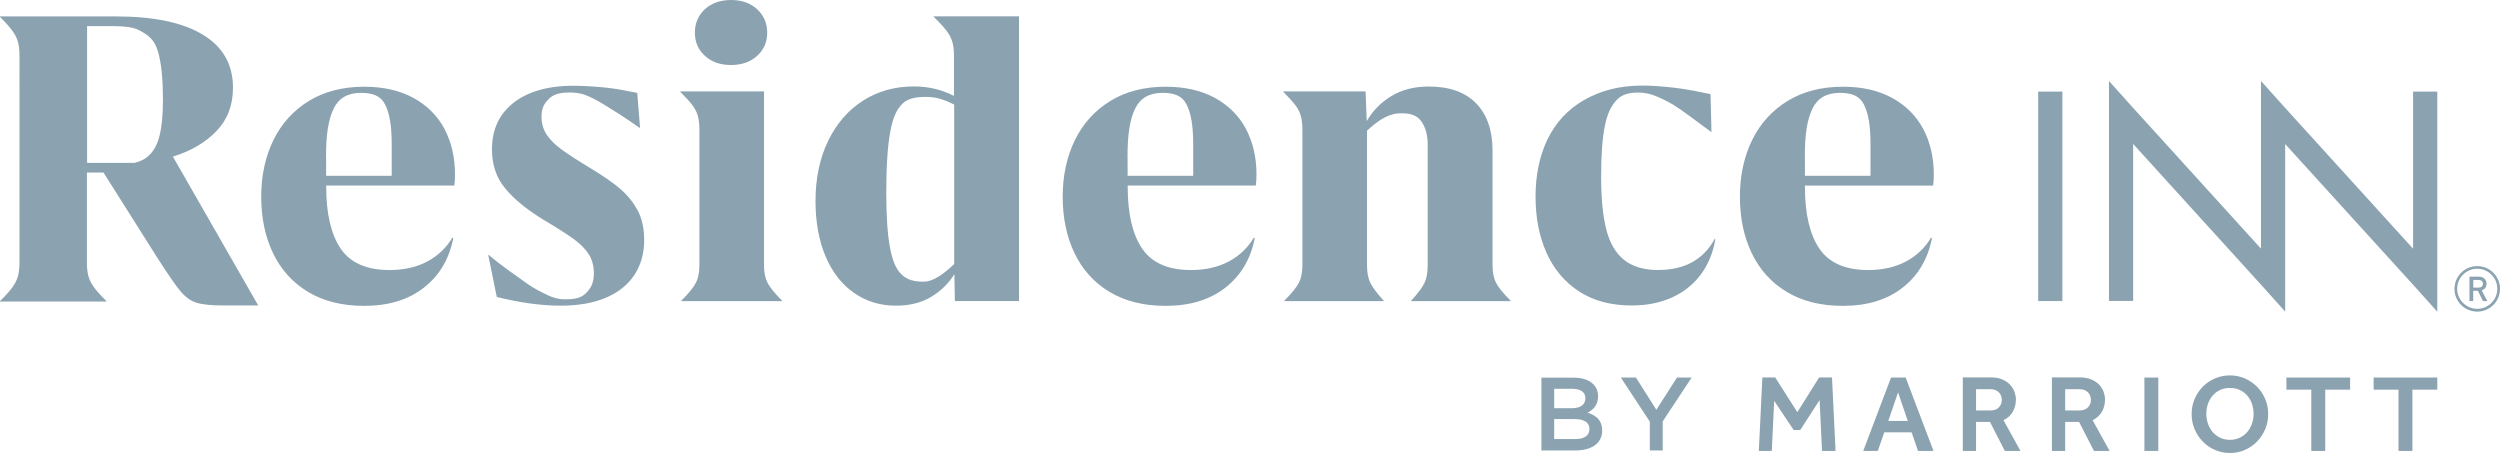 <?xml version="1.0" encoding="UTF-8"?><svg id="Layer_2" xmlns="http://www.w3.org/2000/svg" viewBox="0 0 260.33 47.17"><defs><style>.cls-1{fill:#8ba2b1;}</style></defs><g id="Layer_2-2"><g id="Layer_1-2"><path class="cls-1" d="M190.77,39.31l.37,7.65h-1.41l-.25-5.3-2.02,3.12h-.68l-2.03-3.04-.25,5.22h-1.35l.37-7.65h1.34l2.3,3.61,2.27-3.61h1.34ZM196.63,43.83h2.03l-1.01-2.97-1.02,2.97ZM198.44,39.31l2.9,7.65h-1.61l-.67-1.94h-2.85l-.67,1.94h-1.52l2.9-7.65h1.52ZM204.38,46.96h1.39v-3.02h1.45l1.55,3.02h1.63l-1.77-3.2c.44-.22.76-.52.97-.89s.32-.8.32-1.28c0-.24-.05-.5-.14-.77-.1-.27-.25-.51-.45-.74-.21-.23-.48-.41-.81-.56-.34-.15-.75-.22-1.23-.22h-2.9v7.65h-.01ZM205.77,42.75v-2.22h1.52c.34,0,.62.1.84.31.21.21.32.47.32.8,0,.31-.1.57-.3.78s-.49.32-.86.32h-1.52ZM213.66,46.96h1.39v-3.02h1.45l1.55,3.02h1.63l-1.77-3.2c.44-.22.76-.52.97-.89s.32-.8.32-1.28c0-.24-.05-.5-.14-.77-.1-.27-.25-.51-.45-.74-.21-.23-.48-.41-.82-.56-.34-.15-.75-.22-1.23-.22h-2.89v7.65h-.01ZM215.05,42.75v-2.22h1.52c.34,0,.62.1.84.31.21.21.32.47.32.8,0,.31-.1.57-.31.78-.2.21-.49.32-.85.32h-1.52ZM223.3,46.96h1.45v-7.65h-1.45v7.65ZM232.21,47.17c.56,0,1.08-.1,1.56-.32.48-.21.9-.5,1.26-.87s.64-.8.85-1.29.31-1.01.31-1.57-.1-1.08-.31-1.57c-.21-.49-.49-.92-.85-1.28s-.78-.65-1.26-.86-1-.32-1.56-.32-1.08.11-1.57.32-.91.5-1.26.86c-.36.36-.64.79-.85,1.28-.21.49-.31,1.01-.31,1.57s.1,1.08.31,1.57c.21.49.49.92.85,1.29.36.37.78.66,1.26.87s1,.32,1.56.32M232.21,45.8c-.38,0-.72-.07-1.03-.22-.3-.15-.56-.34-.77-.59s-.38-.54-.49-.87c-.11-.33-.17-.67-.17-1.03s.06-.71.17-1.04c.11-.32.28-.61.49-.86.21-.24.47-.44.77-.58.3-.14.64-.21,1.03-.21s.72.07,1.02.21c.31.14.57.33.78.58.21.25.38.53.49.86s.17.67.17,1.04-.06.7-.17,1.03c-.11.33-.28.62-.49.87-.22.25-.48.45-.78.59-.31.14-.65.22-1.02.22M240.68,46.96h1.45v-6.38h2.59v-1.27h-6.63v1.27h2.59v6.38h0ZM249.76,46.96h1.45v-6.38h2.59v-1.27h-6.63v1.27h2.59v6.38h0ZM160.52,46.91h3.51c1.69,0,2.81-.73,2.81-2.08v-.02c0-1.03-.62-1.54-1.51-1.84.56-.29,1.08-.78,1.08-1.69v-.02c0-.51-.17-.92-.51-1.26-.43-.43-1.12-.67-1.98-.67h-3.41v7.59h0ZM161.84,42.51v-2.02h1.92c.86,0,1.33.37,1.33.97v.02c0,.69-.57,1.03-1.43,1.03h-1.82ZM161.84,45.72v-2.08h2.11c1.05,0,1.56.38,1.56,1.02v.02c0,.68-.55,1.04-1.46,1.04h-2.21,0ZM171.79,46.91h1.35v-3.03l3.02-4.57h-1.53l-2.15,3.36-2.13-3.36h-1.57l3.02,4.6v2.99h-.01Z"/><path class="cls-1" d="M212.24,9.54h2.52v21.81h-2.52V9.54ZM251.28,9.54v16.36l-13.51-14.87-2.32-2.59.02.05-.03-.05v17.45l-13.51-14.87-2.32-2.59v22.91h2.52V14.99l13.59,14.96h0l2.24,2.5V14.97v.03l13.6,14.96h0l2.24,2.5V9.54h-2.52Z"/><path class="cls-1" d="M66.42,21.94c.44.85.66,1.87.66,3.04,0,1.38-.33,2.59-1,3.62-.67,1.03-1.65,1.83-2.96,2.39-1.3.56-2.88.84-4.73.84-1.05,0-2.16-.08-3.33-.25s-2.28-.39-3.33-.66l-.89-4.37h.05c1.72,1.43,2.85,2.13,3.77,2.82.92.68,1.87,1.13,2.45,1.4s1.14.4,1.69.4c.92,0,1.65-.08,2.21-.63.55-.55.83-1.12.83-2.1,0-.76-.18-1.42-.54-1.98s-.9-1.1-1.6-1.6c-.71-.51-1.78-1.19-3.21-2.04-1.67-1.03-2.97-2.09-3.88-3.2-.92-1.1-1.38-2.46-1.38-4.06,0-2.03.72-3.62,2.16-4.79s3.54-1.84,6.31-1.84c.93,0,2.02.06,3.27.18,1.25.12,2.38.37,3.39.56l.29,3.64h-.05c-1.61-1.14-2.67-1.78-3.55-2.33s-1.74-.98-2.27-1.15c-.37-.12-1-.2-1.45-.2-.92,0-1.64.14-2.16.65-.52.51-.78,1-.78,1.87,0,.71.18,1.33.53,1.86s.87,1.05,1.54,1.54c.68.5,1.7,1.17,3.09,2,1.25.76,2.27,1.46,3.04,2.12s1.38,1.42,1.82,2.27h0ZM76.13,6.77c1.11,0,2.01-.32,2.71-.95.7-.64,1.05-1.44,1.05-2.42s-.35-1.79-1.05-2.44c-.7-.64-1.6-.96-2.71-.96s-2.03.32-2.73.96c-.69.64-1.04,1.46-1.04,2.44s.35,1.79,1.05,2.42c.7.64,1.6.95,2.71.95h.01ZM79.56,27.61V9.52h-8.71v.05c.58.58,1,1.05,1.27,1.41s.45.73.55,1.1c.1.37.16.84.16,1.4v14.14c0,.74-.12,1.35-.36,1.82s-.75,1.1-1.52,1.87v.05h10.49v-.05c-.77-.77-1.28-1.4-1.52-1.87-.24-.47-.36-1.08-.36-1.82h0ZM97.23,1.7h8.88v29.65h-6.68l-.05-2.8c-.6.97-1.4,1.75-2.41,2.36s-2.24.92-3.67.92c-1.64,0-3.1-.44-4.37-1.33-1.27-.88-2.26-2.15-2.96-3.8s-1.05-3.57-1.05-5.78c0-2.35.44-4.43,1.31-6.24.88-1.81,2.09-3.21,3.64-4.2s3.32-1.48,5.3-1.48c1.5,0,2.89.33,4.17.99v-4.08c0-.61-.05-1.11-.16-1.5-.1-.39-.3-.78-.59-1.17-.29-.39-.75-.9-1.38-1.51v-.05l.02.02ZM99.36,10.89c-.84-.43-1.79-.8-2.85-.8s-1.94.12-2.54.71c-.6.6-.98,1.4-1.26,2.89-.28,1.5-.42,3.62-.42,6.37,0,2.38.12,4.26.37,5.63.25,1.38.61,2.31,1.22,2.89.6.57,1.29.75,2.29.75,1.09,0,2.19-.9,3.19-1.83,0,0,0-16.61,0-16.61ZM155.42,27.61v-11.92c0-2.12-.57-3.77-1.71-4.93-1.14-1.17-2.78-1.75-4.92-1.75-1.51,0-2.81.33-3.9.99s-1.94,1.53-2.57,2.61l-.12-3.09h-8.56v.05c.58.58,1,1.05,1.27,1.41s.45.73.55,1.1c.1.37.16.84.16,1.4v14.14c0,.74-.12,1.35-.36,1.82s-.75,1.1-1.52,1.87v.05h10.35v-.05c-.71-.77-1.17-1.4-1.4-1.87-.23-.47-.34-1.08-.34-1.82v-14.01c.95-.88,2.04-1.72,3.26-1.8,1.1-.07,1.86.13,2.34.75s.72,1.47.72,2.54v12.52c0,.76-.11,1.37-.33,1.83-.22.47-.68,1.09-1.39,1.86v.05h10.35v-.05c-.77-.77-1.28-1.4-1.52-1.87-.24-.47-.36-1.08-.36-1.82h0ZM172.71,28.12c-1.51,0-2.71-.35-3.58-1.05-.88-.7-1.5-1.75-1.86-3.16s-.54-3.25-.54-5.54.13-3.96.39-5.27c.26-1.31.67-2.09,1.23-2.69.56-.59,1.3-.77,2.22-.77.5,0,1.06.07,1.61.27.61.23,1.38.59,2.05.99.89.54,2.17,1.53,3.94,2.83h.05l-.1-3.93c-1.13-.24-2.41-.5-3.72-.66-1.31-.15-2.44-.23-3.39-.23-2.41,0-4.39.55-6.06,1.51s-2.93,2.31-3.78,4.04c-.84,1.73-1.27,3.73-1.27,5.99s.38,4.14,1.13,5.85c.76,1.71,1.89,3.06,3.39,4.04s3.33,1.47,5.49,1.47c1.58,0,2.98-.28,4.21-.84,1.23-.56,2.23-1.36,3-2.4.77-1.04,1.27-2.26,1.5-3.65l-.05-.07c-1.17,2.17-3.13,3.26-5.86,3.26h0ZM18,16.3l8.89,15.51h-3.6c-1.29,0-2.23-.1-2.84-.29-.6-.19-1.16-.6-1.67-1.21-.51-.61-1.29-1.75-2.36-3.41l-5.64-8.93h-1.73v9.32c0,.6.05,1.09.16,1.47.1.39.3.77.58,1.16s.71.86,1.29,1.43v.05H0v-.05c.58-.56,1.01-1.04,1.29-1.43.28-.39.47-.77.58-1.16.1-.39.16-.88.16-1.47V5.84c0-.6-.05-1.09-.16-1.47-.1-.39-.3-.77-.58-1.16s-.71-.87-1.29-1.45v-.05h12.08c3.93,0,6.94.63,9.04,1.9,2.09,1.26,3.14,3.1,3.14,5.52,0,1.82-.57,3.33-1.72,4.52-1.14,1.19-2.66,2.08-4.54,2.66h0ZM16.96,10.23c0-2.16-.18-3.81-.54-4.96s-.95-1.59-1.86-2.09c-.91-.5-2.28-.46-4.02-.46h-1.47v14.24h4.96c.34-.1.65-.21.91-.35.74-.42,1.26-1.12,1.57-2.11s.46-2.41.46-4.26h0ZM46.28,13.42c.73,1.38,1.1,2.96,1.1,4.74,0,.45-.02.84-.07,1.16h-13.34v.14c0,2.83.51,4.98,1.52,6.45,1.01,1.47,2.7,2.21,5.07,2.21,1.51,0,2.82-.3,3.93-.89s1.98-1.42,2.61-2.48l.1.05c-.42,2.16-1.43,3.87-3.04,5.14s-3.69,1.91-6.25,1.91c-2.28,0-4.23-.49-5.84-1.46s-2.82-2.32-3.64-4.03-1.23-3.67-1.23-5.87.43-4.19,1.28-5.92,2.09-3.08,3.7-4.07c1.62-.98,3.53-1.47,5.75-1.47,1.99,0,3.7.39,5.13,1.17,1.42.78,2.5,1.86,3.23,3.23h0ZM33.96,16.37v1.94h6.83v-3.27c0-1.99-.23-3.23-.68-4.14-.45-.92-1.29-1.23-2.51-1.23-1.37,0-2.32.54-2.85,1.63-.57,1.17-.8,2.72-.8,5.07h0ZM129.74,13.42c.73,1.38,1.1,2.96,1.1,4.74,0,.45-.02.84-.07,1.16h-13.34v.14c0,2.83.51,4.98,1.52,6.45,1.01,1.47,2.7,2.21,5.07,2.21,1.51,0,2.82-.3,3.93-.89s1.98-1.42,2.61-2.48l.1.05c-.42,2.16-1.43,3.87-3.04,5.14-1.61,1.27-3.69,1.91-6.25,1.91-2.28,0-4.23-.49-5.84-1.46s-2.82-2.32-3.64-4.03-1.23-3.67-1.23-5.87.43-4.19,1.28-5.92,2.09-3.08,3.7-4.07c1.62-.98,3.53-1.47,5.75-1.47,1.99,0,3.7.39,5.13,1.17,1.42.78,2.5,1.86,3.23,3.23h0ZM117.42,16.37v1.94h6.83v-3.27c0-1.99-.23-3.23-.68-4.14-.45-.92-1.29-1.23-2.51-1.23-1.37,0-2.32.54-2.85,1.63-.57,1.17-.8,2.72-.8,5.07h.01ZM187.95,19.32v.14c0,2.83.51,4.98,1.52,6.45,1.01,1.47,2.7,2.21,5.07,2.21,1.51,0,2.82-.3,3.93-.89,1.11-.59,1.98-1.42,2.61-2.48l.1.05c-.42,2.16-1.43,3.87-3.04,5.14s-3.69,1.91-6.25,1.91c-2.28,0-4.23-.49-5.84-1.46s-2.82-2.32-3.64-4.03c-.82-1.71-1.23-3.67-1.23-5.87s.43-4.19,1.28-5.92,2.09-3.08,3.7-4.07c1.62-.98,3.53-1.47,5.75-1.47,1.99,0,3.7.39,5.13,1.17,1.42.78,2.5,1.86,3.23,3.23.73,1.38,1.1,2.96,1.1,4.74,0,.45-.02.84-.07,1.16h-13.35ZM187.95,16.37v1.94h6.83v-3.27c0-1.99-.23-3.23-.68-4.14-.45-.92-1.29-1.23-2.51-1.23-1.37,0-2.32.54-2.85,1.63-.57,1.17-.8,2.72-.8,5.07h0Z"/><path class="cls-1" d="M257.96,27.98c1.15,0,2.09.94,2.09,2.09s-.94,2.09-2.09,2.09-2.09-.94-2.09-2.09.94-2.09,2.09-2.09M257.96,27.71c-1.31,0-2.37,1.06-2.37,2.37s1.06,2.37,2.37,2.37,2.37-1.06,2.37-2.37-1.06-2.37-2.37-2.37h0Z"/><path class="cls-1" d="M258.56,31.35l-.54-1.07h-.48v1.07h-.39v-2.54h.99c.48,0,.79.31.79.74,0,.36-.22.6-.51.68l.59,1.12h-.45,0ZM258.12,29.15h-.57v.8h.57c.26,0,.43-.15.43-.4s-.18-.4-.43-.4Z"/></g></g></svg>